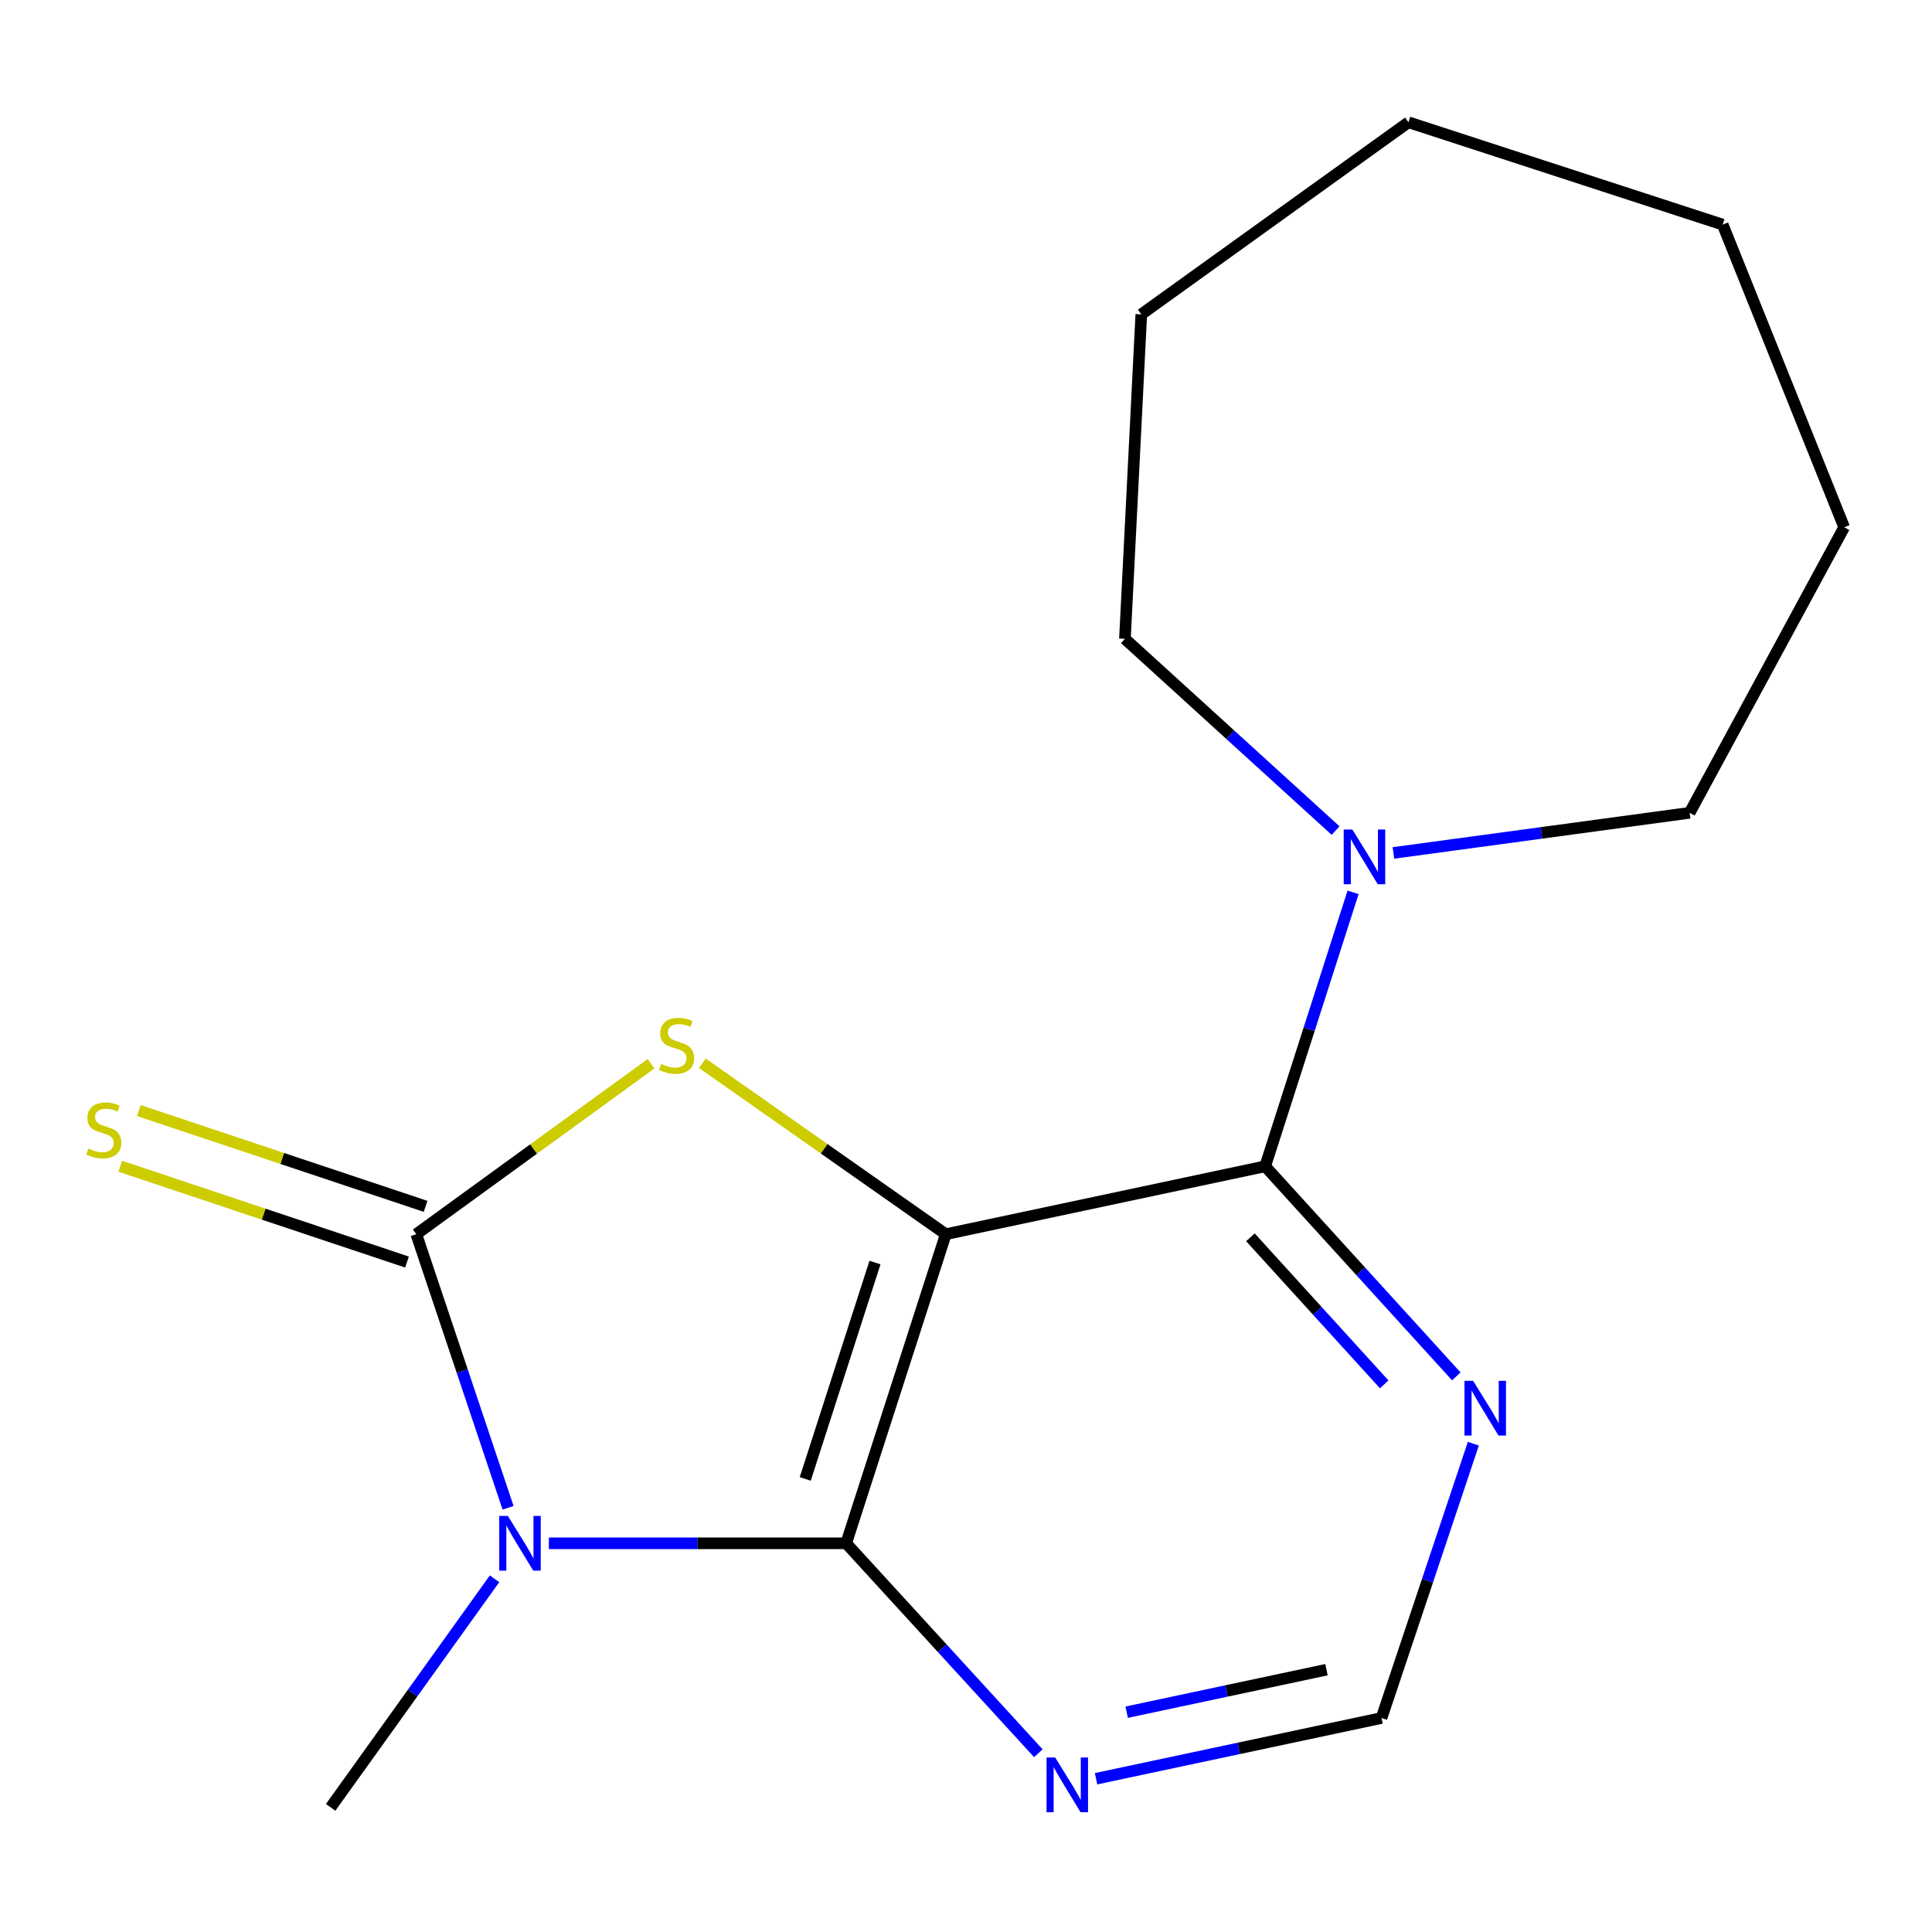 <?xml version='1.0' encoding='iso-8859-1'?>
<svg version='1.1' baseProfile='full'
              xmlns='http://www.w3.org/2000/svg'
                      xmlns:rdkit='http://www.rdkit.org/xml'
                      xmlns:xlink='http://www.w3.org/1999/xlink'
                  xml:space='preserve'
width='1000px' height='1000px' viewBox='0 0 1000 1000'>
<!-- END OF HEADER -->
<rect style='opacity:1.0;fill:#FFFFFF;stroke:none' width='1000' height='1000' x='0' y='0'> </rect>
<path class='bond-2' d='M 489.541,638.819 L 437.982,798.812' style='fill:none;fill-rule:evenodd;stroke:#000000;stroke-width:6px;stroke-linecap:butt;stroke-linejoin:miter;stroke-opacity:1' />
<path class='bond-2' d='M 452.884,653.497 L 416.793,765.493' style='fill:none;fill-rule:evenodd;stroke:#000000;stroke-width:6px;stroke-linecap:butt;stroke-linejoin:miter;stroke-opacity:1' />
<path class='bond-3' d='M 489.541,638.819 L 426.544,594.585' style='fill:none;fill-rule:evenodd;stroke:#000000;stroke-width:6px;stroke-linecap:butt;stroke-linejoin:miter;stroke-opacity:1' />
<path class='bond-3' d='M 426.544,594.585 L 363.548,550.351' style='fill:none;fill-rule:evenodd;stroke:#CCCC00;stroke-width:6px;stroke-linecap:butt;stroke-linejoin:miter;stroke-opacity:1' />
<path class='bond-4' d='M 489.541,638.819 L 654.852,603.67' style='fill:none;fill-rule:evenodd;stroke:#000000;stroke-width:6px;stroke-linecap:butt;stroke-linejoin:miter;stroke-opacity:1' />
<path class='bond-0' d='M 284.104,798.812 L 361.043,798.812' style='fill:none;fill-rule:evenodd;stroke:#0000FF;stroke-width:6px;stroke-linecap:butt;stroke-linejoin:miter;stroke-opacity:1' />
<path class='bond-0' d='M 361.043,798.812 L 437.982,798.812' style='fill:none;fill-rule:evenodd;stroke:#000000;stroke-width:6px;stroke-linecap:butt;stroke-linejoin:miter;stroke-opacity:1' />
<path class='bond-10' d='M 255.975,817.177 L 213.558,876.334' style='fill:none;fill-rule:evenodd;stroke:#0000FF;stroke-width:6px;stroke-linecap:butt;stroke-linejoin:miter;stroke-opacity:1' />
<path class='bond-10' d='M 213.558,876.334 L 171.141,935.491' style='fill:none;fill-rule:evenodd;stroke:#000000;stroke-width:6px;stroke-linecap:butt;stroke-linejoin:miter;stroke-opacity:1' />
<path class='bond-17' d='M 262.978,780.433 L 239.226,709.626' style='fill:none;fill-rule:evenodd;stroke:#0000FF;stroke-width:6px;stroke-linecap:butt;stroke-linejoin:miter;stroke-opacity:1' />
<path class='bond-17' d='M 239.226,709.626 L 215.474,638.819' style='fill:none;fill-rule:evenodd;stroke:#000000;stroke-width:6px;stroke-linecap:butt;stroke-linejoin:miter;stroke-opacity:1' />
<path class='bond-1' d='M 215.474,638.819 L 276.221,594.711' style='fill:none;fill-rule:evenodd;stroke:#000000;stroke-width:6px;stroke-linecap:butt;stroke-linejoin:miter;stroke-opacity:1' />
<path class='bond-1' d='M 276.221,594.711 L 336.969,550.602' style='fill:none;fill-rule:evenodd;stroke:#CCCC00;stroke-width:6px;stroke-linecap:butt;stroke-linejoin:miter;stroke-opacity:1' />
<path class='bond-8' d='M 220.288,624.408 L 146.077,599.617' style='fill:none;fill-rule:evenodd;stroke:#000000;stroke-width:6px;stroke-linecap:butt;stroke-linejoin:miter;stroke-opacity:1' />
<path class='bond-8' d='M 146.077,599.617 L 71.867,574.826' style='fill:none;fill-rule:evenodd;stroke:#CCCC00;stroke-width:6px;stroke-linecap:butt;stroke-linejoin:miter;stroke-opacity:1' />
<path class='bond-8' d='M 210.66,653.23 L 136.449,628.439' style='fill:none;fill-rule:evenodd;stroke:#000000;stroke-width:6px;stroke-linecap:butt;stroke-linejoin:miter;stroke-opacity:1' />
<path class='bond-8' d='M 136.449,628.439 L 62.238,603.648' style='fill:none;fill-rule:evenodd;stroke:#CCCC00;stroke-width:6px;stroke-linecap:butt;stroke-linejoin:miter;stroke-opacity:1' />
<path class='bond-6' d='M 437.982,798.812 L 487.716,853.146' style='fill:none;fill-rule:evenodd;stroke:#000000;stroke-width:6px;stroke-linecap:butt;stroke-linejoin:miter;stroke-opacity:1' />
<path class='bond-6' d='M 487.716,853.146 L 537.45,907.479' style='fill:none;fill-rule:evenodd;stroke:#0000FF;stroke-width:6px;stroke-linecap:butt;stroke-linejoin:miter;stroke-opacity:1' />
<path class='bond-5' d='M 654.852,603.67 L 677.6,532.772' style='fill:none;fill-rule:evenodd;stroke:#000000;stroke-width:6px;stroke-linecap:butt;stroke-linejoin:miter;stroke-opacity:1' />
<path class='bond-5' d='M 677.6,532.772 L 700.349,461.873' style='fill:none;fill-rule:evenodd;stroke:#0000FF;stroke-width:6px;stroke-linecap:butt;stroke-linejoin:miter;stroke-opacity:1' />
<path class='bond-7' d='M 654.852,603.67 L 704.318,658.042' style='fill:none;fill-rule:evenodd;stroke:#000000;stroke-width:6px;stroke-linecap:butt;stroke-linejoin:miter;stroke-opacity:1' />
<path class='bond-7' d='M 704.318,658.042 L 753.785,712.413' style='fill:none;fill-rule:evenodd;stroke:#0000FF;stroke-width:6px;stroke-linecap:butt;stroke-linejoin:miter;stroke-opacity:1' />
<path class='bond-7' d='M 647.214,640.431 L 681.841,678.491' style='fill:none;fill-rule:evenodd;stroke:#000000;stroke-width:6px;stroke-linecap:butt;stroke-linejoin:miter;stroke-opacity:1' />
<path class='bond-7' d='M 681.841,678.491 L 716.467,716.551' style='fill:none;fill-rule:evenodd;stroke:#0000FF;stroke-width:6px;stroke-linecap:butt;stroke-linejoin:miter;stroke-opacity:1' />
<path class='bond-11' d='M 721.227,441.479 L 797.884,431.098' style='fill:none;fill-rule:evenodd;stroke:#0000FF;stroke-width:6px;stroke-linecap:butt;stroke-linejoin:miter;stroke-opacity:1' />
<path class='bond-11' d='M 797.884,431.098 L 874.54,420.717' style='fill:none;fill-rule:evenodd;stroke:#000000;stroke-width:6px;stroke-linecap:butt;stroke-linejoin:miter;stroke-opacity:1' />
<path class='bond-12' d='M 691.31,429.917 L 636.784,380.284' style='fill:none;fill-rule:evenodd;stroke:#0000FF;stroke-width:6px;stroke-linecap:butt;stroke-linejoin:miter;stroke-opacity:1' />
<path class='bond-12' d='M 636.784,380.284 L 582.258,330.65' style='fill:none;fill-rule:evenodd;stroke:#000000;stroke-width:6px;stroke-linecap:butt;stroke-linejoin:miter;stroke-opacity:1' />
<path class='bond-18' d='M 567.324,920.672 L 641.197,904.953' style='fill:none;fill-rule:evenodd;stroke:#0000FF;stroke-width:6px;stroke-linecap:butt;stroke-linejoin:miter;stroke-opacity:1' />
<path class='bond-18' d='M 641.197,904.953 L 715.071,889.234' style='fill:none;fill-rule:evenodd;stroke:#000000;stroke-width:6px;stroke-linecap:butt;stroke-linejoin:miter;stroke-opacity:1' />
<path class='bond-18' d='M 583.162,886.234 L 634.873,875.23' style='fill:none;fill-rule:evenodd;stroke:#0000FF;stroke-width:6px;stroke-linecap:butt;stroke-linejoin:miter;stroke-opacity:1' />
<path class='bond-18' d='M 634.873,875.23 L 686.584,864.227' style='fill:none;fill-rule:evenodd;stroke:#000000;stroke-width:6px;stroke-linecap:butt;stroke-linejoin:miter;stroke-opacity:1' />
<path class='bond-9' d='M 762.601,747.257 L 738.836,818.245' style='fill:none;fill-rule:evenodd;stroke:#0000FF;stroke-width:6px;stroke-linecap:butt;stroke-linejoin:miter;stroke-opacity:1' />
<path class='bond-9' d='M 738.836,818.245 L 715.071,889.234' style='fill:none;fill-rule:evenodd;stroke:#000000;stroke-width:6px;stroke-linecap:butt;stroke-linejoin:miter;stroke-opacity:1' />
<path class='bond-14' d='M 874.54,420.717 L 954.545,272.913' style='fill:none;fill-rule:evenodd;stroke:#000000;stroke-width:6px;stroke-linecap:butt;stroke-linejoin:miter;stroke-opacity:1' />
<path class='bond-13' d='M 582.258,330.65 L 590.733,162.706' style='fill:none;fill-rule:evenodd;stroke:#000000;stroke-width:6px;stroke-linecap:butt;stroke-linejoin:miter;stroke-opacity:1' />
<path class='bond-16' d='M 590.733,162.706 L 729.015,63.286' style='fill:none;fill-rule:evenodd;stroke:#000000;stroke-width:6px;stroke-linecap:butt;stroke-linejoin:miter;stroke-opacity:1' />
<path class='bond-15' d='M 954.545,272.913 L 891.659,116.263' style='fill:none;fill-rule:evenodd;stroke:#000000;stroke-width:6px;stroke-linecap:butt;stroke-linejoin:miter;stroke-opacity:1' />
<path class='bond-19' d='M 891.659,116.263 L 729.015,63.286' style='fill:none;fill-rule:evenodd;stroke:#000000;stroke-width:6px;stroke-linecap:butt;stroke-linejoin:miter;stroke-opacity:1' />
<path  class='atom-1' d='M 262.883 784.652
L 272.163 799.652
Q 273.083 801.132, 274.563 803.812
Q 276.043 806.492, 276.123 806.652
L 276.123 784.652
L 279.883 784.652
L 279.883 812.972
L 276.003 812.972
L 266.043 796.572
Q 264.883 794.652, 263.643 792.452
Q 262.443 790.252, 262.083 789.572
L 262.083 812.972
L 258.403 812.972
L 258.403 784.652
L 262.883 784.652
' fill='#0000FF'/>
<path  class='atom-4' d='M 342.211 550.706
Q 342.531 550.826, 343.851 551.386
Q 345.171 551.946, 346.611 552.306
Q 348.091 552.626, 349.531 552.626
Q 352.211 552.626, 353.771 551.346
Q 355.331 550.026, 355.331 547.746
Q 355.331 546.186, 354.531 545.226
Q 353.771 544.266, 352.571 543.746
Q 351.371 543.226, 349.371 542.626
Q 346.851 541.866, 345.331 541.146
Q 343.851 540.426, 342.771 538.906
Q 341.731 537.386, 341.731 534.826
Q 341.731 531.266, 344.131 529.066
Q 346.571 526.866, 351.371 526.866
Q 354.651 526.866, 358.371 528.426
L 357.451 531.506
Q 354.051 530.106, 351.491 530.106
Q 348.731 530.106, 347.211 531.266
Q 345.691 532.386, 345.731 534.346
Q 345.731 535.866, 346.491 536.786
Q 347.291 537.706, 348.411 538.226
Q 349.571 538.746, 351.491 539.346
Q 354.051 540.146, 355.571 540.946
Q 357.091 541.746, 358.171 543.386
Q 359.291 544.986, 359.291 547.746
Q 359.291 551.666, 356.651 553.786
Q 354.051 555.866, 349.691 555.866
Q 347.171 555.866, 345.251 555.306
Q 343.371 554.786, 341.131 553.866
L 342.211 550.706
' fill='#CCCC00'/>
<path  class='atom-6' d='M 699.981 429.348
L 709.261 444.348
Q 710.181 445.828, 711.661 448.508
Q 713.141 451.188, 713.221 451.348
L 713.221 429.348
L 716.981 429.348
L 716.981 457.668
L 713.101 457.668
L 703.141 441.268
Q 701.981 439.348, 700.741 437.148
Q 699.541 434.948, 699.181 434.268
L 699.181 457.668
L 695.501 457.668
L 695.501 429.348
L 699.981 429.348
' fill='#0000FF'/>
<path  class='atom-7' d='M 546.167 909.682
L 555.447 924.682
Q 556.367 926.162, 557.847 928.842
Q 559.327 931.522, 559.407 931.682
L 559.407 909.682
L 563.167 909.682
L 563.167 938.002
L 559.287 938.002
L 549.327 921.602
Q 548.167 919.682, 546.927 917.482
Q 545.727 915.282, 545.367 914.602
L 545.367 938.002
L 541.687 938.002
L 541.687 909.682
L 546.167 909.682
' fill='#0000FF'/>
<path  class='atom-8' d='M 762.496 714.709
L 771.776 729.709
Q 772.696 731.189, 774.176 733.869
Q 775.656 736.549, 775.736 736.709
L 775.736 714.709
L 779.496 714.709
L 779.496 743.029
L 775.616 743.029
L 765.656 726.629
Q 764.496 724.709, 763.256 722.509
Q 762.056 720.309, 761.696 719.629
L 761.696 743.029
L 758.016 743.029
L 758.016 714.709
L 762.496 714.709
' fill='#0000FF'/>
<path  class='atom-9' d='M 45.708 594.499
Q 46.028 594.619, 47.348 595.179
Q 48.668 595.739, 50.108 596.099
Q 51.588 596.419, 53.028 596.419
Q 55.708 596.419, 57.268 595.139
Q 58.828 593.819, 58.828 591.539
Q 58.828 589.979, 58.028 589.019
Q 57.268 588.059, 56.068 587.539
Q 54.868 587.019, 52.868 586.419
Q 50.348 585.659, 48.828 584.939
Q 47.348 584.219, 46.268 582.699
Q 45.228 581.179, 45.228 578.619
Q 45.228 575.059, 47.628 572.859
Q 50.068 570.659, 54.868 570.659
Q 58.148 570.659, 61.868 572.219
L 60.948 575.299
Q 57.548 573.899, 54.988 573.899
Q 52.228 573.899, 50.708 575.059
Q 49.188 576.179, 49.228 578.139
Q 49.228 579.659, 49.988 580.579
Q 50.788 581.499, 51.908 582.019
Q 53.068 582.539, 54.988 583.139
Q 57.548 583.939, 59.068 584.739
Q 60.588 585.539, 61.668 587.179
Q 62.788 588.779, 62.788 591.539
Q 62.788 595.459, 60.148 597.579
Q 57.548 599.659, 53.188 599.659
Q 50.668 599.659, 48.748 599.099
Q 46.868 598.579, 44.628 597.659
L 45.708 594.499
' fill='#CCCC00'/>
</svg>
